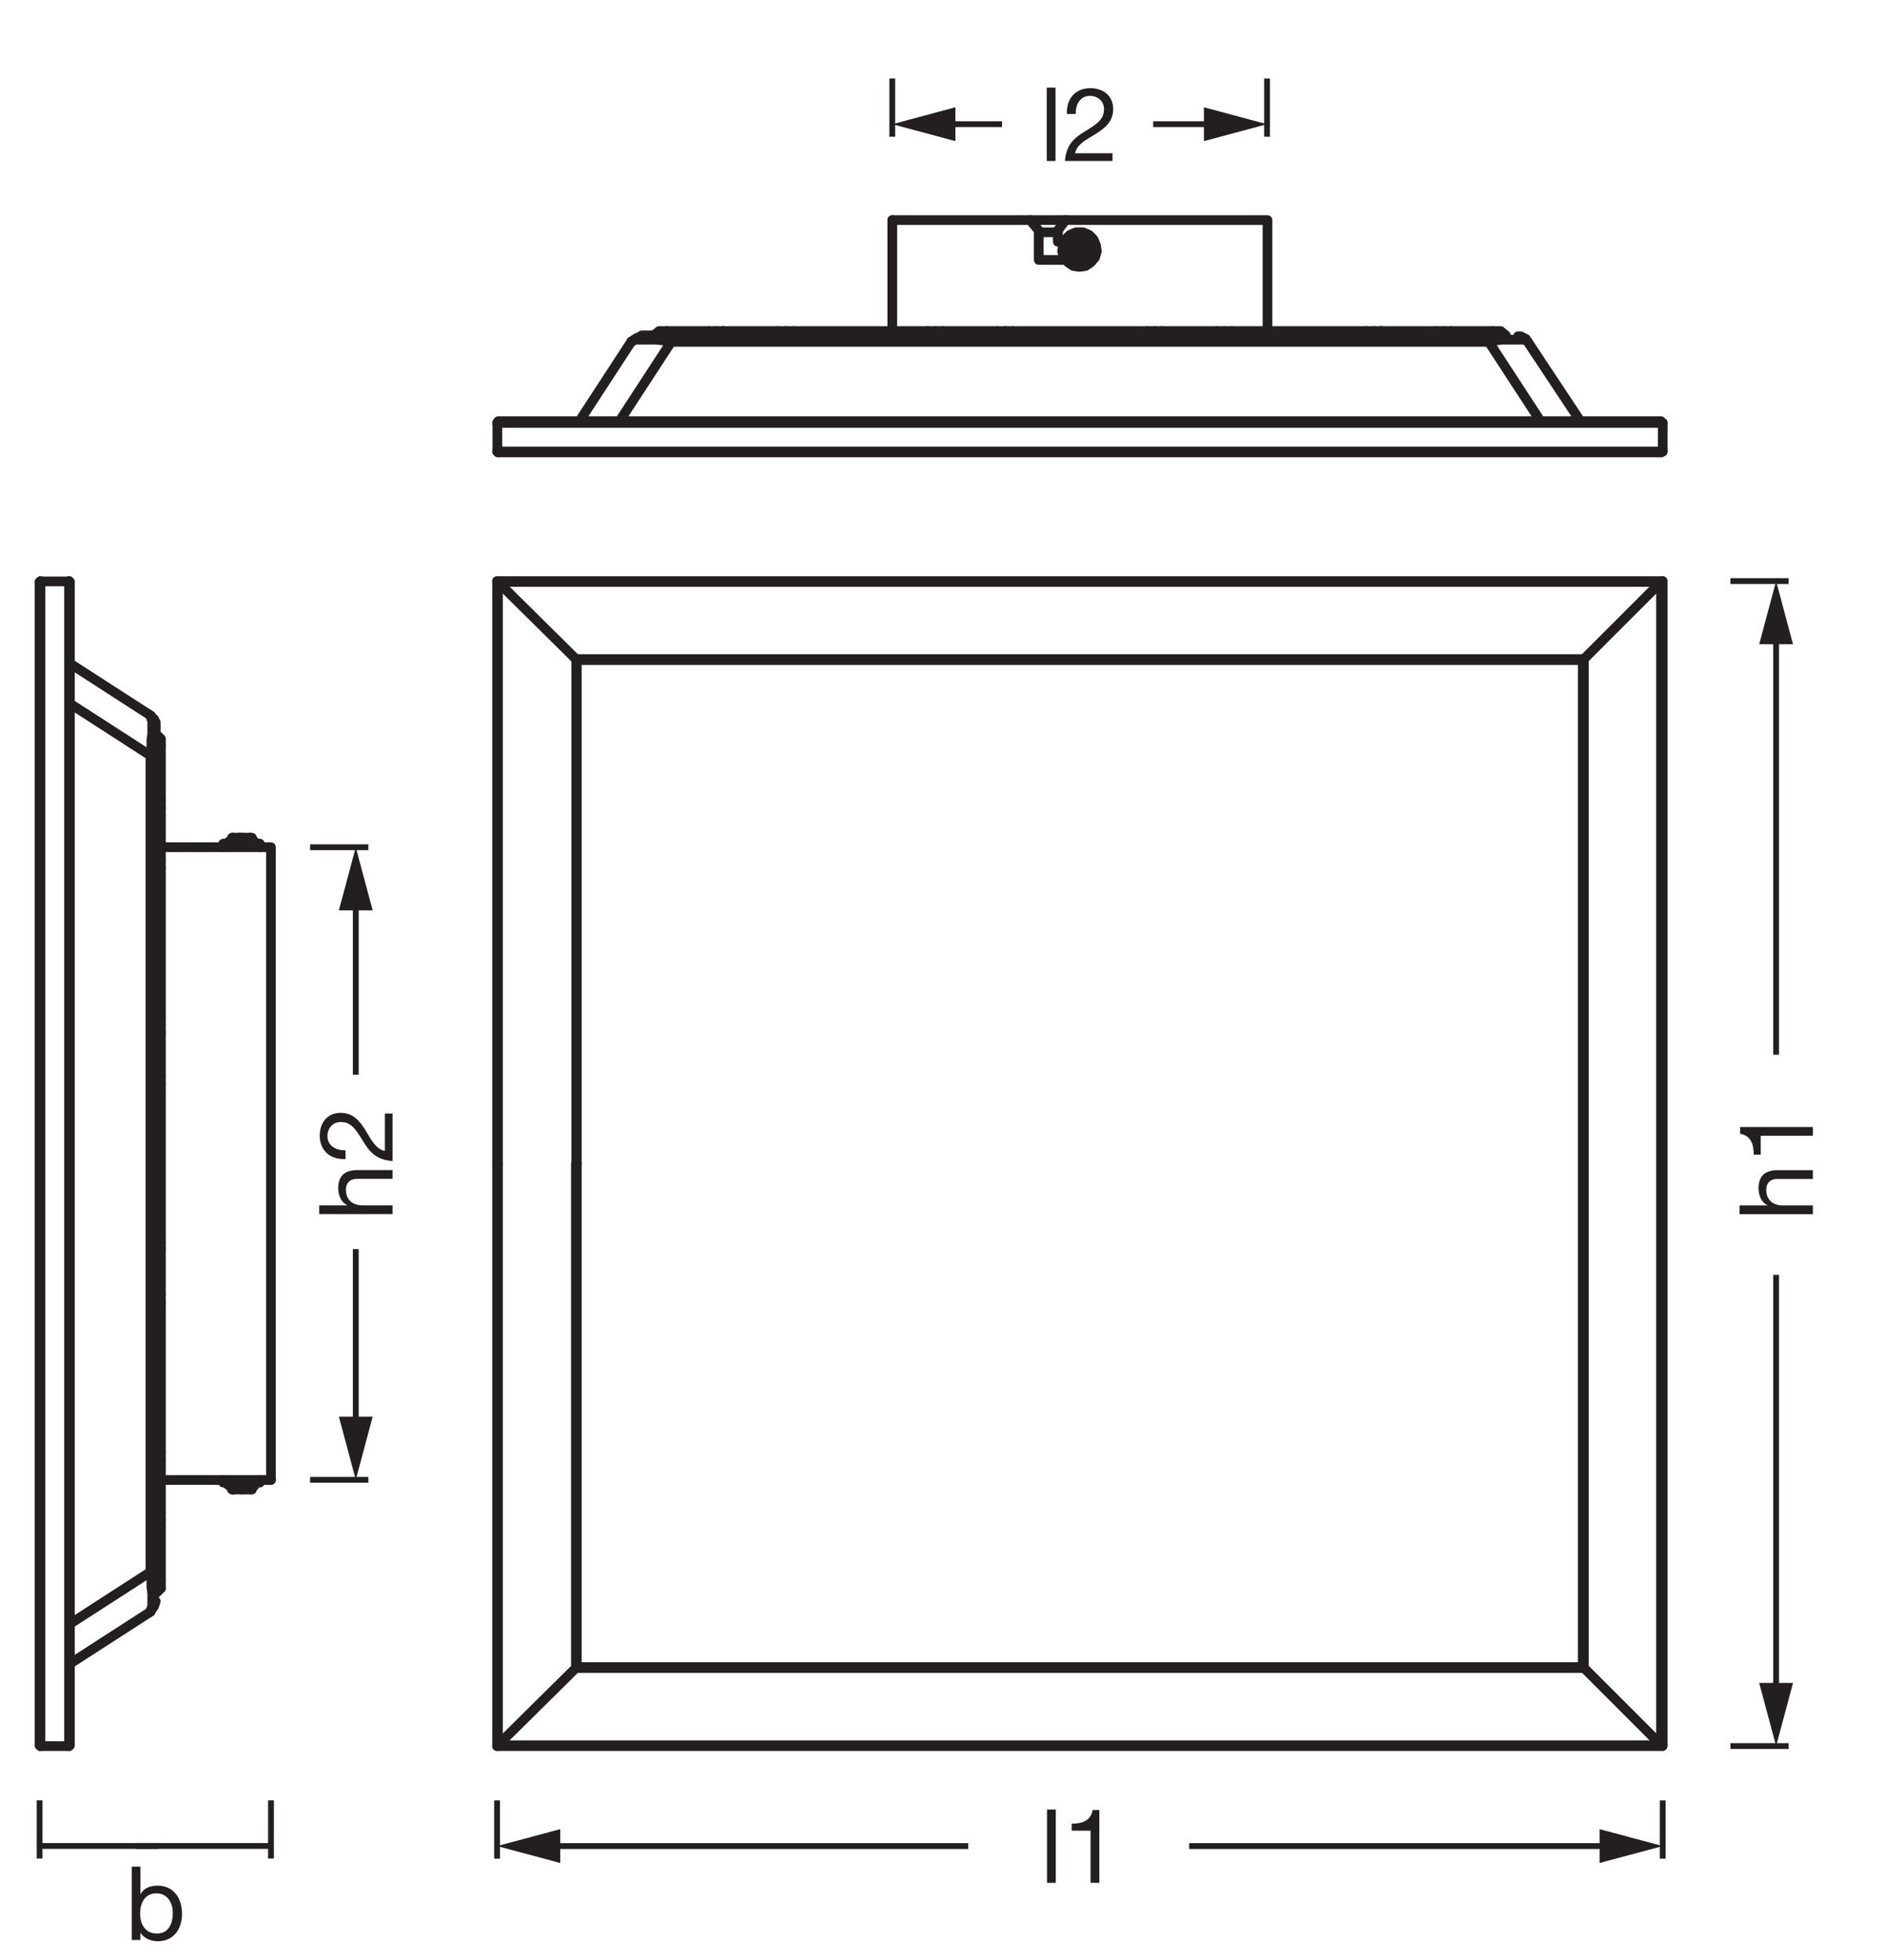 <?xml version="1.0" encoding="UTF-8" standalone="no"?>
<!-- Created with Inkscape (http://www.inkscape.org/) -->

<svg
   version="1.1"
   id="svg1"
   width="550.488"
   height="572.267"
   viewBox="0 0 550.488 572.267"
   xmlns="http://www.w3.org/2000/svg"
   xmlns:svg="http://www.w3.org/2000/svg">
  <defs
     id="defs1">
    <clipPath
       clipPathUnits="userSpaceOnUse"
       id="clipPath2">
      <path
         d="M 0,429.2 H 412.866 V 0 H 0 Z"
         transform="matrix(1,0,0,-1,-27.339,4.363)"
         id="path2" />
    </clipPath>
  </defs>
  <g
     id="layer-MC0">
    <path
       id="path1"
       d="M 1.512,2.140625e-4 H 3.422 V -1.547 h 0.047 c 0.832,1.371 2.578,1.816 3.75,1.816 3.563,0 5.309,-2.742 5.309,-6.047 0,-3.293 -1.77,-6.129 -5.355,-6.129 -1.617,0 -3.082,0.562 -3.703,1.852 h -0.047 v -6.012 H 1.512 Z M 10.512,-5.918 c 0,2.273 -0.879,4.5 -3.492,4.5 -2.637,0 -3.668,-2.133 -3.668,-4.406 0,-2.168 0.973,-4.395 3.551,-4.395 2.484,0 3.609,2.121 3.609,4.301 z m 0,0"
       style="fill:#231f20;fill-opacity:1;fill-rule:nonzero;stroke:none"
       aria-label="b"
       transform="matrix(1.333,0,0,1.333,36.453,566.449)"
       clip-path="url(#clipPath2)" />
    <path
       id="path3"
       d="M 0,0 V -12.756"
       style="fill:none;stroke:#231f20;stroke-width:1.276;stroke-linecap:butt;stroke-linejoin:round;stroke-miterlimit:3.864;stroke-dasharray:none;stroke-opacity:1"
       transform="matrix(1.333,0,0,-1.333,79.135,525.66)" />
    <path
       id="path4"
       d="M 0,0 H 29.682"
       style="fill:none;stroke:#231f20;stroke-width:1.276;stroke-linecap:butt;stroke-linejoin:round;stroke-miterlimit:4;stroke-dasharray:none;stroke-opacity:1"
       transform="matrix(1.333,0,0,-1.333,39.56,538.994)" />
    <path
       id="path5"
       d="M 0,0 V -12.756"
       style="fill:none;stroke:#231f20;stroke-width:1.276;stroke-linecap:butt;stroke-linejoin:round;stroke-miterlimit:3.864;stroke-dasharray:none;stroke-opacity:1"
       transform="matrix(1.333,0,0,-1.333,11.559,525.66)" />
    <path
       id="path6"
       d="M 0,0 H 26.125"
       style="fill:none;stroke:#231f20;stroke-width:1.276;stroke-linecap:butt;stroke-linejoin:round;stroke-miterlimit:4;stroke-dasharray:none;stroke-opacity:1"
       transform="matrix(1.333,0,0,-1.333,11.559,538.994)" />
    <path
       id="path7"
       d="m 1.547,1.890625e-4 h 1.922 V -16.066 H 1.547 Z M 13.011,-15.949 h -1.465 c -0.434,2.426 -2.414,2.988 -4.594,2.988 v 1.535 H 11.089 V 1.890625e-4 h 1.922 z m 0,0"
       style="fill:#231f20;fill-opacity:1;fill-rule:nonzero;stroke:none"
       aria-label="l1"
       transform="matrix(1.333,0,0,1.333,303.703,549.761)" />
    <path
       id="path8"
       d="M 0,0 V -12.756"
       style="fill:none;stroke:#231f20;stroke-width:1.276;stroke-linecap:butt;stroke-linejoin:round;stroke-miterlimit:3.864;stroke-dasharray:none;stroke-opacity:1"
       transform="matrix(1.333,0,0,-1.333,485.577,525.684)" />
    <path
       id="path9"
       d="M 0,0 H 92.418"
       style="fill:none;stroke:#231f20;stroke-width:1.276;stroke-linecap:butt;stroke-linejoin:round;stroke-miterlimit:4;stroke-dasharray:none;stroke-opacity:1"
       transform="matrix(1.333,0,0,-1.333,347.285,539.018)" />
    <path
       id="path10"
       d="M 0,0 13.829,3.704 0,7.412 Z"
       style="fill:#231f20;fill-opacity:1;fill-rule:nonzero;stroke:none"
       transform="matrix(1.333,0,0,-1.333,467.139,543.959)" />
    <path
       id="path11"
       d="M 0,0 V -12.756"
       style="fill:none;stroke:#231f20;stroke-width:1.276;stroke-linecap:butt;stroke-linejoin:round;stroke-miterlimit:3.864;stroke-dasharray:none;stroke-opacity:1"
       transform="matrix(1.333,0,0,-1.333,145.167,525.684)" />
    <path
       id="path12"
       d="M 0,0 H 91.92"
       style="fill:none;stroke:#231f20;stroke-width:1.276;stroke-linecap:butt;stroke-linejoin:round;stroke-miterlimit:4;stroke-dasharray:none;stroke-opacity:1"
       transform="matrix(1.333,0,0,-1.333,160.235,539.018)" />
    <path
       id="path13"
       d="M 0,0 -13.829,3.704 0,7.412 Z"
       style="fill:#231f20;fill-opacity:1;fill-rule:nonzero;stroke:none"
       transform="matrix(1.333,0,0,-1.333,163.605,543.959)" />
    <path
       id="path14"
       d="M 1.547,-7.703125e-4 H 3.469 V -16.067 H 1.547 Z M 7.902,-10.302 c -0.07,-1.922 0.879,-3.961 3.105,-3.961 1.688,0 3.082,1.148 3.082,2.871 0,2.238 -1.371,3.176 -4.078,4.863 -2.25,1.348 -4.184,2.766 -4.477,6.527 H 15.953 V -1.688 H 7.761 c 0.363,-1.957 2.496,-3.012 4.477,-4.207 1.98,-1.266 3.867,-2.66 3.867,-5.473 0,-2.965 -2.227,-4.582 -4.992,-4.582 -3.375,0 -5.309,2.402 -5.133,5.648 z m 0,0"
       style="fill:#231f20;fill-opacity:1;fill-rule:nonzero;stroke:none"
       aria-label="l2"
       transform="matrix(1.333,0,0,1.333,303.624,47.005)" />
    <path
       id="path15"
       d="M 0,0 V -12.756"
       style="fill:none;stroke:#231f20;stroke-width:1.276;stroke-linecap:butt;stroke-linejoin:round;stroke-miterlimit:3.864;stroke-dasharray:none;stroke-opacity:1"
       transform="matrix(1.333,0,0,-1.333,370.026,22.928)" />
    <path
       id="path16"
       d="M 0,0 H 13.646"
       style="fill:none;stroke:#231f20;stroke-width:1.276;stroke-linecap:butt;stroke-linejoin:round;stroke-miterlimit:4;stroke-dasharray:none;stroke-opacity:1"
       transform="matrix(1.333,0,0,-1.333,336.763,36.263)" />
    <path
       id="path17"
       d="M 0,0 13.829,3.704 0,7.412 Z"
       style="fill:#231f20;fill-opacity:1;fill-rule:nonzero;stroke:none"
       transform="matrix(1.333,0,0,-1.333,351.587,41.204)" />
    <path
       id="path18"
       d="M 0,0 V -12.756"
       style="fill:none;stroke:#231f20;stroke-width:1.276;stroke-linecap:butt;stroke-linejoin:round;stroke-miterlimit:3.864;stroke-dasharray:none;stroke-opacity:1"
       transform="matrix(1.333,0,0,-1.333,260.577,22.928)" />
    <path
       id="path19"
       d="M 0,0 H 12.744"
       style="fill:none;stroke:#231f20;stroke-width:1.276;stroke-linecap:butt;stroke-linejoin:round;stroke-miterlimit:4;stroke-dasharray:none;stroke-opacity:1"
       transform="matrix(1.333,0,0,-1.333,275.645,36.263)" />
    <path
       id="path20"
       d="M 0,0 -13.829,3.704 0,7.412 Z"
       style="fill:#231f20;fill-opacity:1;fill-rule:nonzero;stroke:none"
       transform="matrix(1.333,0,0,-1.333,279.016,41.204)" />
    <path
       id="path21"
       d="M 1.443,-3.125e-5 H 3.353 V -6.574 c 0,-2.086 1.125,-3.645 3.445,-3.645 1.465,0 2.355,0.902 2.355,2.344 V -3.125e-5 H 11.076 V -7.652 c 0,-2.496 -0.949,-4.254 -4.008,-4.254 -1.371,0 -3.059,0.562 -3.668,1.98 H 3.353 V -16.066 H 1.443 Z M 15.417,-10.301 c -0.07,-1.922 0.879,-3.961 3.105,-3.961 1.688,0 3.082,1.148 3.082,2.871 0,2.238 -1.371,3.176 -4.078,4.863 -2.25,1.348 -4.184,2.766 -4.477,6.527 H 23.468 V -1.688 h -8.191 c 0.363,-1.957 2.496,-3.012 4.477,-4.207 1.98,-1.266 3.867,-2.66 3.867,-5.473 0,-2.965 -2.227,-4.582 -4.992,-4.582 -3.375,0 -5.309,2.402 -5.133,5.648 z m 0,0"
       style="fill:#231f20;fill-opacity:1;fill-rule:nonzero;stroke:none"
       aria-label="h2"
       transform="matrix(0,-1.333,1.333,0,114.641,356.412)" />
    <path
       id="path22"
       d="M 0,0 H 12.756"
       style="fill:none;stroke:#231f20;stroke-width:1.276;stroke-linecap:butt;stroke-linejoin:round;stroke-miterlimit:3.864;stroke-dasharray:none;stroke-opacity:1"
       transform="matrix(1.333,0,0,-1.333,90.563,247.388)" />
    <path
       id="path23"
       d="M 0,0 V 38.498"
       style="fill:none;stroke:#231f20;stroke-width:1.276;stroke-linecap:butt;stroke-linejoin:round;stroke-miterlimit:4;stroke-dasharray:none;stroke-opacity:1"
       transform="matrix(1.333,0,0,-1.333,103.897,313.787)" />
    <path
       id="path24"
       d="M 0,0 -3.704,13.829 -7.412,0 Z"
       style="fill:#231f20;fill-opacity:1;fill-rule:nonzero;stroke:none"
       transform="matrix(1.333,0,0,-1.333,108.839,265.826)" />
    <path
       id="path25"
       d="M 0,0 H 12.756"
       style="fill:none;stroke:#231f20;stroke-width:1.276;stroke-linecap:butt;stroke-linejoin:round;stroke-miterlimit:3.864;stroke-dasharray:none;stroke-opacity:1"
       transform="matrix(1.333,0,0,-1.333,90.563,432.076)" />
    <path
       id="path26"
       d="M 0,0 V 39.23"
       style="fill:none;stroke:#231f20;stroke-width:1.276;stroke-linecap:butt;stroke-linejoin:round;stroke-miterlimit:4;stroke-dasharray:none;stroke-opacity:1"
       transform="matrix(1.333,0,0,-1.333,103.897,417.007)" />
    <path
       id="path27"
       d="M 0,0 -3.704,-13.829 -7.412,0 Z"
       style="fill:#231f20;fill-opacity:1;fill-rule:nonzero;stroke:none"
       transform="matrix(1.333,0,0,-1.333,108.839,413.637)" />
    <path
       id="path28"
       d="M 1.44,9.65625e-4 H 3.35 V -6.573 c 0,-2.086 1.125,-3.645 3.445,-3.645 1.465,0 2.355,0.902 2.355,2.344 V 9.65625e-4 H 11.073 V -7.651 c 0,-2.496 -0.949,-4.254 -4.008,-4.254 -1.371,0 -3.059,0.562 -3.668,1.98 H 3.35 V -16.065 H 1.44 Z M 20.524,-15.948 h -1.465 c -0.434,2.426 -2.414,2.988 -4.594,2.988 v 1.535 H 18.602 V 9.65625e-4 h 1.922 z m 0,0"
       style="fill:#231f20;fill-opacity:1;fill-rule:nonzero;stroke:none"
       aria-label="h1"
       transform="matrix(0,-1.333,1.333,0,529.428,356.432)" />
    <path
       id="path29"
       d="M 0,0 H 12.756"
       style="fill:none;stroke:#231f20;stroke-width:1.276;stroke-linecap:butt;stroke-linejoin:round;stroke-miterlimit:3.864;stroke-dasharray:none;stroke-opacity:1"
       transform="matrix(1.333,0,0,-1.333,505.351,169.673)" />
    <path
       id="path30"
       d="M 0,0 V 92.418"
       style="fill:none;stroke:#231f20;stroke-width:1.276;stroke-linecap:butt;stroke-linejoin:round;stroke-miterlimit:4;stroke-dasharray:none;stroke-opacity:1"
       transform="matrix(1.333,0,0,-1.333,518.685,307.966)" />
    <path
       id="path31"
       d="M 0,0 -3.704,13.829 -7.412,0 Z"
       style="fill:#231f20;fill-opacity:1;fill-rule:nonzero;stroke:none"
       transform="matrix(1.333,0,0,-1.333,523.627,188.111)" />
    <path
       id="path32"
       d="M 0,0 H 12.756"
       style="fill:none;stroke:#231f20;stroke-width:1.276;stroke-linecap:butt;stroke-linejoin:round;stroke-miterlimit:3.864;stroke-dasharray:none;stroke-opacity:1"
       transform="matrix(1.333,0,0,-1.333,505.351,509.831)" />
    <path
       id="path33"
       d="M 0,0 V 91.92"
       style="fill:none;stroke:#231f20;stroke-width:1.276;stroke-linecap:butt;stroke-linejoin:round;stroke-miterlimit:4;stroke-dasharray:none;stroke-opacity:1"
       transform="matrix(1.333,0,0,-1.333,518.685,494.762)" />
    <path
       id="path34"
       d="M 0,0 -3.704,-13.829 -7.412,0 Z"
       style="fill:#231f20;fill-opacity:1;fill-rule:nonzero;stroke:none"
       transform="matrix(1.333,0,0,-1.333,523.627,491.392)" />
  </g>
  <g
     id="layer-MC1" />
  <g
     id="layer-MC2" />
  <g
     id="layer-MC3">
    <path
       id="path35"
       d="m 0,0 v 110.285 h 220.381 v -220.57"
       style="fill:none;stroke:#231f20;stroke-width:2.126;stroke-linecap:round;stroke-linejoin:round;stroke-miterlimit:10;stroke-dasharray:none;stroke-opacity:1"
       transform="matrix(1.333,0,0,-1.333,168.451,339.752)" />
    <path
       id="path36"
       d="M 0,0 V -110.285 H 220.381"
       style="fill:none;stroke:#231f20;stroke-width:2.126;stroke-linecap:round;stroke-linejoin:round;stroke-miterlimit:10;stroke-dasharray:none;stroke-opacity:1"
       transform="matrix(1.333,0,0,-1.333,168.451,339.752)" />
    <path
       id="path37"
       d="M 0,0 V -127.369"
       style="fill:none;stroke:#231f20;stroke-width:2.126;stroke-linecap:round;stroke-linejoin:round;stroke-miterlimit:10;stroke-dasharray:none;stroke-opacity:1"
       transform="matrix(1.333,0,0,-1.333,145.42,169.926)" />
    <path
       id="path38"
       d="m 0,0 v 127.559 l 0.19,-0.19"
       style="fill:none;stroke:#231f20;stroke-width:2.126;stroke-linecap:round;stroke-linejoin:round;stroke-miterlimit:10;stroke-dasharray:none;stroke-opacity:1"
       transform="matrix(1.333,0,0,-1.333,145.167,339.752)" />
    <path
       id="path39"
       d="m 0,0 h 255.308 l -0.38,-0.19 H 0.19 l 17.084,-16.894"
       style="fill:none;stroke:#231f20;stroke-width:2.126;stroke-linecap:round;stroke-linejoin:round;stroke-miterlimit:10;stroke-dasharray:none;stroke-opacity:1"
       transform="matrix(1.333,0,0,-1.333,145.167,169.673)" />
    <path
       id="path40"
       d="M 0,0 -16.894,-16.894 H -237.655 V -127.369"
       style="fill:none;stroke:#231f20;stroke-width:2.126;stroke-linecap:round;stroke-linejoin:round;stroke-miterlimit:10;stroke-dasharray:none;stroke-opacity:1"
       transform="matrix(1.333,0,0,-1.333,485.071,169.926)" />
    <path
       id="path41"
       d="M 0,0 -0.19,0.19 M 220.381,0 l 0.19,0.19"
       style="fill:none;stroke:#231f20;stroke-width:2.126;stroke-linecap:round;stroke-linejoin:round;stroke-miterlimit:10;stroke-dasharray:none;stroke-opacity:1"
       transform="matrix(1.333,0,0,-1.333,168.451,192.705)" />
    <path
       id="path42"
       d="m 0,0 v -254.738 l -16.894,16.893 v 220.951"
       style="fill:none;stroke:#231f20;stroke-width:2.126;stroke-linecap:round;stroke-linejoin:round;stroke-miterlimit:10;stroke-dasharray:none;stroke-opacity:1"
       transform="matrix(1.333,0,0,-1.333,485.071,169.926)" />
    <path
       id="path43"
       d="m 0,0 v -255.118 l -0.38,0.19"
       style="fill:none;stroke:#231f20;stroke-width:2.126;stroke-linecap:round;stroke-linejoin:round;stroke-miterlimit:10;stroke-dasharray:none;stroke-opacity:1"
       transform="matrix(1.333,0,0,-1.333,485.577,169.673)" />
    <path
       id="path44"
       d="M 0,0 0.19,-0.19"
       style="fill:none;stroke:#231f20;stroke-width:2.126;stroke-linecap:round;stroke-linejoin:round;stroke-miterlimit:10;stroke-dasharray:none;stroke-opacity:1"
       transform="matrix(1.333,0,0,-1.333,462.293,486.799)" />
    <path
       id="path45"
       d="M 0,0 -0.19,-0.19 V 127.369"
       style="fill:none;stroke:#231f20;stroke-width:2.126;stroke-linecap:round;stroke-linejoin:round;stroke-miterlimit:10;stroke-dasharray:none;stroke-opacity:1"
       transform="matrix(1.333,0,0,-1.333,145.42,509.577)" />
    <path
       id="path46"
       d="m 0,0 v -127.369 l 17.084,16.894 V 0"
       style="fill:none;stroke:#231f20;stroke-width:2.126;stroke-linecap:round;stroke-linejoin:round;stroke-miterlimit:10;stroke-dasharray:none;stroke-opacity:1"
       transform="matrix(1.333,0,0,-1.333,145.42,339.752)" />
    <path
       id="path47"
       d="M 0,0 -0.19,-0.19 H 220.571"
       style="fill:none;stroke:#231f20;stroke-width:2.126;stroke-linecap:round;stroke-linejoin:round;stroke-miterlimit:10;stroke-dasharray:none;stroke-opacity:1"
       transform="matrix(1.333,0,0,-1.333,168.451,486.799)" />
    <path
       id="path48"
       d="M 0,0 H 254.738 M -0.19,-0.19 h 255.308"
       style="fill:none;stroke:#231f20;stroke-width:2.126;stroke-linecap:round;stroke-linejoin:round;stroke-miterlimit:10;stroke-dasharray:none;stroke-opacity:1"
       transform="matrix(1.333,0,0,-1.333,145.42,509.577)" />
    <path
       id="path49"
       d="m 0,0 v 0.759 m -7.972,0 V 0"
       style="fill:none;stroke:#231f20;stroke-width:2.126;stroke-linecap:round;stroke-linejoin:round;stroke-miterlimit:10;stroke-dasharray:none;stroke-opacity:1"
       transform="matrix(1.333,0,0,-1.333,75.845,247.373)" />
    <path
       id="path50"
       d="M 0,0 -0.569,0.759"
       style="fill:none;stroke:#231f20;stroke-width:2.126;stroke-linecap:round;stroke-linejoin:round;stroke-miterlimit:10;stroke-dasharray:none;stroke-opacity:1"
       transform="matrix(1.333,0,0,-1.333,74.326,245.854)" />
    <path
       id="path51"
       d="M 0,0 -0.569,-0.759"
       style="fill:none;stroke:#231f20;stroke-width:2.126;stroke-linecap:round;stroke-linejoin:round;stroke-miterlimit:10;stroke-dasharray:none;stroke-opacity:1"
       transform="matrix(1.333,0,0,-1.333,67.746,244.842)" />
    <path
       id="path52"
       d="m 0,0 v 0.38 m -5.695,0 V 0 m -1.139,-139.328 v -0.569 m 7.973,0 v 0.569"
       style="fill:none;stroke:#231f20;stroke-width:2.126;stroke-linecap:round;stroke-linejoin:round;stroke-miterlimit:10;stroke-dasharray:none;stroke-opacity:1"
       transform="matrix(1.333,0,0,-1.333,74.326,246.36)" />
    <path
       id="path53"
       d="M 0,0 0.569,-0.759"
       style="fill:none;stroke:#231f20;stroke-width:2.126;stroke-linecap:round;stroke-linejoin:round;stroke-miterlimit:10;stroke-dasharray:none;stroke-opacity:1"
       transform="matrix(1.333,0,0,-1.333,66.987,433.649)" />
    <path
       id="path54"
       d="M 0,0 0.569,0.759"
       style="fill:none;stroke:#231f20;stroke-width:2.126;stroke-linecap:round;stroke-linejoin:round;stroke-miterlimit:10;stroke-dasharray:none;stroke-opacity:1"
       transform="matrix(1.333,0,0,-1.333,73.567,434.662)" />
    <path
       id="path55"
       d="m 0,0 v -0.569 m 5.695,0 V 0"
       style="fill:none;stroke:#231f20;stroke-width:2.126;stroke-linecap:round;stroke-linejoin:round;stroke-miterlimit:10;stroke-dasharray:none;stroke-opacity:1"
       transform="matrix(1.333,0,0,-1.333,66.734,432.89)" />
    <path
       id="path56"
       d="m 0,0 -0.19,0.38 -0.19,0.379 -0.379,0.19 -0.19,0.38"
       style="fill:none;stroke:#231f20;stroke-width:2.126;stroke-linecap:round;stroke-linejoin:round;stroke-miterlimit:10;stroke-dasharray:none;stroke-opacity:1"
       transform="matrix(1.333,0,0,-1.333,45.474,210.927)" />
    <path
       id="path57"
       d="M 0,0 H -7.972"
       style="fill:none;stroke:#231f20;stroke-width:2.126;stroke-linecap:round;stroke-linejoin:round;stroke-miterlimit:10;stroke-dasharray:none;stroke-opacity:1"
       transform="matrix(1.333,0,0,-1.333,75.845,246.36)" />
    <path
       id="path58"
       d="M 0,0 H 0.19 0.38"
       style="fill:none;stroke:#231f20;stroke-width:2.126;stroke-linecap:round;stroke-linejoin:round;stroke-miterlimit:10;stroke-dasharray:none;stroke-opacity:1"
       transform="matrix(1.333,0,0,-1.333,73.061,244.589)" />
    <path
       id="path59"
       d="M 0,0 H 0.19"
       style="fill:none;stroke:#231f20;stroke-width:2.126;stroke-linecap:round;stroke-linejoin:round;stroke-miterlimit:10;stroke-dasharray:none;stroke-opacity:1"
       transform="matrix(1.333,0,0,-1.333,67.746,244.589)" />
    <path
       id="path60"
       d="m 0,0 h -0.38 -0.569 -0.19 -0.19"
       style="fill:none;stroke:#231f20;stroke-width:2.126;stroke-linecap:round;stroke-linejoin:round;stroke-miterlimit:10;stroke-dasharray:none;stroke-opacity:1"
       transform="matrix(1.333,0,0,-1.333,69.771,244.589)" />
    <path
       id="path61"
       d="M 0,0 H 0.949"
       style="fill:none;stroke:#231f20;stroke-width:2.126;stroke-linecap:round;stroke-linejoin:round;stroke-miterlimit:10;stroke-dasharray:none;stroke-opacity:1"
       transform="matrix(1.333,0,0,-1.333,69.771,244.589)" />
    <path
       id="path62"
       d="m 0,0 h -0.19 -0.379 -0.38 -0.57"
       style="fill:none;stroke:#231f20;stroke-width:2.126;stroke-linecap:round;stroke-linejoin:round;stroke-miterlimit:10;stroke-dasharray:none;stroke-opacity:1"
       transform="matrix(1.333,0,0,-1.333,73.061,244.589)" />
    <path
       id="path63"
       d="M 0,0 H 0.19"
       style="fill:none;stroke:#231f20;stroke-width:2.126;stroke-linecap:round;stroke-linejoin:round;stroke-miterlimit:10;stroke-dasharray:none;stroke-opacity:1"
       transform="matrix(1.333,0,0,-1.333,70.024,244.589)" />
    <path
       id="path64"
       d="M 0,0 H 7.972"
       style="fill:none;stroke:#231f20;stroke-width:2.126;stroke-linecap:round;stroke-linejoin:round;stroke-miterlimit:10;stroke-dasharray:none;stroke-opacity:1"
       transform="matrix(1.333,0,0,-1.333,65.215,432.89)" />
    <path
       id="path65"
       d="M 0,0 H -0.759"
       style="fill:none;stroke:#231f20;stroke-width:2.126;stroke-linecap:round;stroke-linejoin:round;stroke-miterlimit:10;stroke-dasharray:none;stroke-opacity:1"
       transform="matrix(1.333,0,0,-1.333,71.542,434.915)" />
    <path
       id="path66"
       d="M 0,0 H 0.38 0.759 1.898"
       style="fill:none;stroke:#231f20;stroke-width:2.126;stroke-linecap:round;stroke-linejoin:round;stroke-miterlimit:10;stroke-dasharray:none;stroke-opacity:1"
       transform="matrix(1.333,0,0,-1.333,67.999,434.915)" />
    <path
       id="path67"
       d="M 0,0 H -0.19 Z"
       style="fill:none;stroke:#231f20;stroke-width:2.126;stroke-linecap:round;stroke-linejoin:round;stroke-miterlimit:10;stroke-dasharray:none;stroke-opacity:1"
       transform="matrix(1.333,0,0,-1.333,67.999,434.915)" />
    <path
       id="path68"
       d="M 0,0 H 0.19"
       style="fill:none;stroke:#231f20;stroke-width:2.126;stroke-linecap:round;stroke-linejoin:round;stroke-miterlimit:10;stroke-dasharray:none;stroke-opacity:1"
       transform="matrix(1.333,0,0,-1.333,73.314,434.915)" />
    <path
       id="path69"
       d="m 0,0 h 0.569 0.38 0.19 0.19"
       style="fill:none;stroke:#231f20;stroke-width:2.126;stroke-linecap:round;stroke-linejoin:round;stroke-miterlimit:10;stroke-dasharray:none;stroke-opacity:1"
       transform="matrix(1.333,0,0,-1.333,71.542,434.915)" />
    <path
       id="path70"
       d="M 0,0 H 0.19 M 8.352,2.088 H -15.755"
       style="fill:none;stroke:#231f20;stroke-width:2.126;stroke-linecap:round;stroke-linejoin:round;stroke-miterlimit:10;stroke-dasharray:none;stroke-opacity:1"
       transform="matrix(1.333,0,0,-1.333,67.999,434.915)" />
    <path
       id="path71"
       d="M 0,0 H 24.107 V -138.569"
       style="fill:none;stroke:#231f20;stroke-width:2.126;stroke-linecap:round;stroke-linejoin:round;stroke-miterlimit:10;stroke-dasharray:none;stroke-opacity:1"
       transform="matrix(1.333,0,0,-1.333,46.992,247.373)" />
    <path
       id="path72"
       d="m 0,0 0.19,-0.19 v -0.19 -0.379 l 0.19,-0.38 v -0.38 -0.569 -0.569 -1.329 L 0.19,-5.505 V -7.023 L 0,-8.732"
       style="fill:none;stroke:#231f20;stroke-width:2.126;stroke-linecap:round;stroke-linejoin:round;stroke-miterlimit:10;stroke-dasharray:none;stroke-opacity:1"
       transform="matrix(1.333,0,0,-1.333,43.955,208.903)" />
    <path
       id="path73"
       d="M 0,0 -17.653,11.389"
       style="fill:none;stroke:#231f20;stroke-width:2.126;stroke-linecap:round;stroke-linejoin:round;stroke-miterlimit:10;stroke-dasharray:none;stroke-opacity:1"
       transform="matrix(1.333,0,0,-1.333,43.955,208.903)" />
    <path
       id="path74"
       d="m 0,0 0.19,0.38 v 0.189 0.19 l 0.19,0.38 v 0.38 0.569 0.569 1.329 L 0.19,5.505 V 7.023 L 0,8.732"
       style="fill:none;stroke:#231f20;stroke-width:2.126;stroke-linecap:round;stroke-linejoin:round;stroke-miterlimit:10;stroke-dasharray:none;stroke-opacity:1"
       transform="matrix(1.333,0,0,-1.333,43.955,470.601)" />
    <path
       id="path75"
       d="M 0,0 -17.653,-11.389"
       style="fill:none;stroke:#231f20;stroke-width:2.126;stroke-linecap:round;stroke-linejoin:round;stroke-miterlimit:10;stroke-dasharray:none;stroke-opacity:1"
       transform="matrix(1.333,0,0,-1.333,43.955,470.601)" />
    <path
       id="path76"
       d="m 32.966,263.791 h 1.139 V 84.981 h -1.139 z"
       style="fill:none;stroke:#231f20;stroke-width:2.126;stroke-linecap:round;stroke-linejoin:round;stroke-miterlimit:10;stroke-dasharray:none;stroke-opacity:1"
       transform="matrix(1.333,0,0,-1.333,0,572.267)" />
    <path
       id="path77"
       d="M 0,0 V -0.19 -0.38 -0.949 -1.708 -2.657 -3.986 -6.454"
       style="fill:none;stroke:#231f20;stroke-width:2.126;stroke-linecap:round;stroke-linejoin:round;stroke-miterlimit:10;stroke-dasharray:none;stroke-opacity:1"
       transform="matrix(1.333,0,0,-1.333,45.474,211.94)" />
    <path
       id="path78"
       d="M 0,0 -0.19,0.759"
       style="fill:none;stroke:#231f20;stroke-width:2.126;stroke-linecap:round;stroke-linejoin:round;stroke-miterlimit:10;stroke-dasharray:none;stroke-opacity:1"
       transform="matrix(1.333,0,0,-1.333,45.474,211.94)" />
    <path
       id="path79"
       d="M 0,0 -0.569,0.569"
       style="fill:none;stroke:#231f20;stroke-width:2.126;stroke-linecap:round;stroke-linejoin:round;stroke-miterlimit:10;stroke-dasharray:none;stroke-opacity:1"
       transform="matrix(1.333,0,0,-1.333,44.715,209.915)" />
    <path
       id="path80"
       d="m 0,0 0.759,0.949 0.38,1.139"
       style="fill:none;stroke:#231f20;stroke-width:2.126;stroke-linecap:round;stroke-linejoin:round;stroke-miterlimit:10;stroke-dasharray:none;stroke-opacity:1"
       transform="matrix(1.333,0,0,-1.333,43.955,470.348)" />
    <path
       id="path81"
       d="M 0,0 -1.139,1.329"
       style="fill:none;stroke:#231f20;stroke-width:2.126;stroke-linecap:round;stroke-linejoin:round;stroke-miterlimit:10;stroke-dasharray:none;stroke-opacity:1"
       transform="matrix(1.333,0,0,-1.333,46.992,301.535)" />
    <path
       id="path82"
       d="M 0,0 1.139,-1.139 V -2.847"
       style="fill:none;stroke:#231f20;stroke-width:2.126;stroke-linecap:round;stroke-linejoin:round;stroke-miterlimit:10;stroke-dasharray:none;stroke-opacity:1"
       transform="matrix(1.333,0,0,-1.333,45.474,297.738)" />
    <path
       id="path83"
       d="m 0,0 1.139,-1.139 v -9.87 L 0,-12.148"
       style="fill:none;stroke:#231f20;stroke-width:2.126;stroke-linecap:round;stroke-linejoin:round;stroke-miterlimit:10;stroke-dasharray:none;stroke-opacity:1"
       transform="matrix(1.333,0,0,-1.333,45.474,426.816)" />
    <path
       id="path84"
       d="M 0,0 1.139,-1.139 V -2.847"
       style="fill:none;stroke:#231f20;stroke-width:2.126;stroke-linecap:round;stroke-linejoin:round;stroke-miterlimit:10;stroke-dasharray:none;stroke-opacity:1"
       transform="matrix(1.333,0,0,-1.333,45.474,424.538)" />
    <path
       id="path85"
       d="M 0,0 V -9.681 L -1.139,-11.01"
       style="fill:none;stroke:#231f20;stroke-width:2.126;stroke-linecap:round;stroke-linejoin:round;stroke-miterlimit:10;stroke-dasharray:none;stroke-opacity:1"
       transform="matrix(1.333,0,0,-1.333,46.992,301.535)" />
    <path
       id="path86"
       d="M 0,0 -1.139,-1.139"
       style="fill:none;stroke:#231f20;stroke-width:2.126;stroke-linecap:round;stroke-linejoin:round;stroke-miterlimit:10;stroke-dasharray:none;stroke-opacity:1"
       transform="matrix(1.333,0,0,-1.333,46.992,380.247)" />
    <path
       id="path87"
       d="M 0,0 1.139,1.139 V -0.569"
       style="fill:none;stroke:#231f20;stroke-width:2.126;stroke-linecap:round;stroke-linejoin:round;stroke-miterlimit:10;stroke-dasharray:none;stroke-opacity:1"
       transform="matrix(1.333,0,0,-1.333,45.474,379.487)" />
    <path
       id="path88"
       d="M 0,0 1.139,1.139 V 2.847"
       style="fill:none;stroke:#231f20;stroke-width:2.126;stroke-linecap:round;stroke-linejoin:round;stroke-miterlimit:10;stroke-dasharray:none;stroke-opacity:1"
       transform="matrix(1.333,0,0,-1.333,45.474,445.292)" />
    <path
       id="path89"
       d="M 0,0 -1.139,-1.139"
       style="fill:none;stroke:#231f20;stroke-width:2.126;stroke-linecap:round;stroke-linejoin:round;stroke-miterlimit:10;stroke-dasharray:none;stroke-opacity:1"
       transform="matrix(1.333,0,0,-1.333,46.992,253.447)" />
    <path
       id="path90"
       d="M 0,0 1.139,1.139 V -0.569"
       style="fill:none;stroke:#231f20;stroke-width:2.126;stroke-linecap:round;stroke-linejoin:round;stroke-miterlimit:10;stroke-dasharray:none;stroke-opacity:1"
       transform="matrix(1.333,0,0,-1.333,45.474,252.688)" />
    <path
       id="path91"
       d="M 0,0 -1.139,1.139"
       style="fill:none;stroke:#231f20;stroke-width:2.126;stroke-linecap:round;stroke-linejoin:round;stroke-miterlimit:10;stroke-dasharray:none;stroke-opacity:1"
       transform="matrix(1.333,0,0,-1.333,46.992,364.808)" />
    <path
       id="path92"
       d="M 0,0 1.139,-1.329 V -2.847"
       style="fill:none;stroke:#231f20;stroke-width:2.126;stroke-linecap:round;stroke-linejoin:round;stroke-miterlimit:10;stroke-dasharray:none;stroke-opacity:1"
       transform="matrix(1.333,0,0,-1.333,45.474,361.012)" />
    <path
       id="path93"
       d="M 0,0 1.139,1.329 V 3.037"
       style="fill:none;stroke:#231f20;stroke-width:2.126;stroke-linecap:round;stroke-linejoin:round;stroke-miterlimit:10;stroke-dasharray:none;stroke-opacity:1"
       transform="matrix(1.333,0,0,-1.333,45.474,318.492)" />
    <path
       id="path94"
       d="M 0,0 V -9.871"
       style="fill:none;stroke:#231f20;stroke-width:2.126;stroke-linecap:round;stroke-linejoin:round;stroke-miterlimit:10;stroke-dasharray:none;stroke-opacity:1"
       transform="matrix(1.333,0,0,-1.333,46.992,364.808)" />
    <path
       id="path95"
       d="M 0,0 1.139,-1.139 V -11.01"
       style="fill:none;stroke:#231f20;stroke-width:2.126;stroke-linecap:round;stroke-linejoin:round;stroke-miterlimit:10;stroke-dasharray:none;stroke-opacity:1"
       transform="matrix(1.333,0,0,-1.333,45.474,236.49)" />
    <path
       id="path96"
       d="M 0,0 1.139,-1.139 V -2.847"
       style="fill:none;stroke:#231f20;stroke-width:2.126;stroke-linecap:round;stroke-linejoin:round;stroke-miterlimit:10;stroke-dasharray:none;stroke-opacity:1"
       transform="matrix(1.333,0,0,-1.333,45.474,234.212)" />
    <path
       id="path97"
       d="M 0,0 1.139,1.139 V 2.847"
       style="fill:none;stroke:#231f20;stroke-width:2.126;stroke-linecap:round;stroke-linejoin:round;stroke-miterlimit:10;stroke-dasharray:none;stroke-opacity:1"
       transform="matrix(1.333,0,0,-1.333,45.474,447.57)" />
    <path
       id="path98"
       d="M 0,0 1.139,-1.139 V -2.847"
       style="fill:none;stroke:#231f20;stroke-width:2.126;stroke-linecap:round;stroke-linejoin:round;stroke-miterlimit:10;stroke-dasharray:none;stroke-opacity:1"
       transform="matrix(1.333,0,0,-1.333,45.474,231.934)" />
    <path
       id="path99"
       d="M 0,0 1.139,-1.139 V -2.847"
       style="fill:none;stroke:#231f20;stroke-width:2.126;stroke-linecap:round;stroke-linejoin:round;stroke-miterlimit:10;stroke-dasharray:none;stroke-opacity:1"
       transform="matrix(1.333,0,0,-1.333,45.474,295.461)" />
    <path
       id="path100"
       d="M 0,0 1.139,-1.329 V -3.037"
       style="fill:none;stroke:#231f20;stroke-width:2.126;stroke-linecap:round;stroke-linejoin:round;stroke-miterlimit:10;stroke-dasharray:none;stroke-opacity:1"
       transform="matrix(1.333,0,0,-1.333,45.474,358.734)" />
    <path
       id="path101"
       d="M 0,0 1.139,1.139 V 2.847"
       style="fill:none;stroke:#231f20;stroke-width:2.126;stroke-linecap:round;stroke-linejoin:round;stroke-miterlimit:10;stroke-dasharray:none;stroke-opacity:1"
       transform="matrix(1.333,0,0,-1.333,45.474,384.043)" />
    <path
       id="path102"
       d="M 0,0 1.139,1.329 V 3.037"
       style="fill:none;stroke:#231f20;stroke-width:2.126;stroke-linecap:round;stroke-linejoin:round;stroke-miterlimit:10;stroke-dasharray:none;stroke-opacity:1"
       transform="matrix(1.333,0,0,-1.333,45.474,320.77)" />
    <path
       id="path103"
       d="M 0,0 1.139,1.139 V 2.847"
       style="fill:none;stroke:#231f20;stroke-width:2.126;stroke-linecap:round;stroke-linejoin:round;stroke-miterlimit:10;stroke-dasharray:none;stroke-opacity:1"
       transform="matrix(1.333,0,0,-1.333,45.474,257.243)" />
    <path
       id="path104"
       d="M 0,0 1.139,-1.139 V -2.847"
       style="fill:none;stroke:#231f20;stroke-width:2.126;stroke-linecap:round;stroke-linejoin:round;stroke-miterlimit:10;stroke-dasharray:none;stroke-opacity:1"
       transform="matrix(1.333,0,0,-1.333,45.474,422.26)" />
    <path
       id="path105"
       d="M 0,0 -1.139,-1.139"
       style="fill:none;stroke:#231f20;stroke-width:2.126;stroke-linecap:round;stroke-linejoin:round;stroke-miterlimit:10;stroke-dasharray:none;stroke-opacity:1"
       transform="matrix(1.333,0,0,-1.333,46.992,463.767)" />
    <path
       id="path106"
       d="M 0,0 1.139,1.139 V -0.569"
       style="fill:none;stroke:#231f20;stroke-width:2.126;stroke-linecap:round;stroke-linejoin:round;stroke-miterlimit:10;stroke-dasharray:none;stroke-opacity:1"
       transform="matrix(1.333,0,0,-1.333,45.474,463.008)" />
    <path
       id="path107"
       d="M 0,0 -1.139,1.139"
       style="fill:none;stroke:#231f20;stroke-width:2.126;stroke-linecap:round;stroke-linejoin:round;stroke-miterlimit:10;stroke-dasharray:none;stroke-opacity:1"
       transform="matrix(1.333,0,0,-1.333,46.992,218.014)" />
    <path
       id="path108"
       d="M 0,0 1.139,-1.139 V -2.847"
       style="fill:none;stroke:#231f20;stroke-width:2.126;stroke-linecap:round;stroke-linejoin:round;stroke-miterlimit:10;stroke-dasharray:none;stroke-opacity:1"
       transform="matrix(1.333,0,0,-1.333,45.474,214.217)" />
    <path
       id="path109"
       d="M 0,0 V -30.941"
       style="fill:none;stroke:#231f20;stroke-width:2.126;stroke-linecap:round;stroke-linejoin:round;stroke-miterlimit:10;stroke-dasharray:none;stroke-opacity:1"
       transform="matrix(1.333,0,0,-1.333,46.992,255.725)" />
    <path
       id="path110"
       d="M 0,0 V -30.941"
       style="fill:none;stroke:#231f20;stroke-width:2.126;stroke-linecap:round;stroke-linejoin:round;stroke-miterlimit:10;stroke-dasharray:none;stroke-opacity:1"
       transform="matrix(1.333,0,0,-1.333,46.992,382.525)" />
    <path
       id="path111"
       d="m 0,0 v -11.579 m 0,-159.449 v -11.579 m 0,106.869 v -31.131 M -19.931,-218.673 V 36.066 m -0.19,-254.929 V 36.256"
       style="fill:none;stroke:#231f20;stroke-width:2.126;stroke-linecap:round;stroke-linejoin:round;stroke-miterlimit:10;stroke-dasharray:none;stroke-opacity:1"
       transform="matrix(1.333,0,0,-1.333,46.992,218.014)" />
    <path
       id="path112"
       d="M 0,0 0.19,0.19"
       style="fill:none;stroke:#231f20;stroke-width:2.126;stroke-linecap:round;stroke-linejoin:round;stroke-miterlimit:10;stroke-dasharray:none;stroke-opacity:1"
       transform="matrix(1.333,0,0,-1.333,20.164,509.831)" />
    <path
       id="path113"
       d="M 0,0 -0.19,0.19"
       style="fill:none;stroke:#231f20;stroke-width:2.126;stroke-linecap:round;stroke-linejoin:round;stroke-miterlimit:10;stroke-dasharray:none;stroke-opacity:1"
       transform="matrix(1.333,0,0,-1.333,20.418,169.926)" />
    <path
       id="path114"
       d="M 0,0 V 255.118 M -0.19,0.19 v 254.738"
       style="fill:none;stroke:#231f20;stroke-width:2.126;stroke-linecap:round;stroke-linejoin:round;stroke-miterlimit:10;stroke-dasharray:none;stroke-opacity:1"
       transform="matrix(1.333,0,0,-1.333,11.812,509.831)" />
    <path
       id="path115"
       d="M 0,0 0.19,-0.19"
       style="fill:none;stroke:#231f20;stroke-width:2.126;stroke-linecap:round;stroke-linejoin:round;stroke-miterlimit:10;stroke-dasharray:none;stroke-opacity:1"
       transform="matrix(1.333,0,0,-1.333,11.559,509.577)" />
    <path
       id="path116"
       d="M 0,0 -0.19,-0.19"
       style="fill:none;stroke:#231f20;stroke-width:2.126;stroke-linecap:round;stroke-linejoin:round;stroke-miterlimit:10;stroke-dasharray:none;stroke-opacity:1"
       transform="matrix(1.333,0,0,-1.333,11.812,169.673)" />
    <path
       id="path117"
       d="M 0,0 H -6.264 M 0,255.118 h -6.264 m 46.885,-57.136 h -5.694 m 0,-140.846 h 5.694 M 17.843,216.964 0.19,228.354 M 17.843,38.154 0.19,26.765"
       style="fill:none;stroke:#231f20;stroke-width:2.126;stroke-linecap:round;stroke-linejoin:round;stroke-miterlimit:10;stroke-dasharray:none;stroke-opacity:1"
       transform="matrix(1.333,0,0,-1.333,20.164,509.831)" />
    <path
       id="path118"
       d="m 0,0 -0.19,0.38 -0.379,0.189 -0.38,0.19 -0.38,0.19"
       style="fill:none;stroke:#231f20;stroke-width:2.126;stroke-linecap:round;stroke-linejoin:round;stroke-miterlimit:10;stroke-dasharray:none;stroke-opacity:1"
       transform="matrix(1.333,0,0,-1.333,445.842,99.442)" />
    <path
       id="path119"
       d="m 0,0 0.569,-0.38 0.38,-0.189 0.38,-0.57 0.19,-0.569 L 0,-1.518 Z"
       style="fill:none;stroke:#231f20;stroke-width:2.126;stroke-linecap:round;stroke-linejoin:round;stroke-miterlimit:10;stroke-dasharray:none;stroke-opacity:1"
       transform="matrix(1.333,0,0,-1.333,316.005,70.336)" />
    <path
       id="path120"
       d="m 0,0 0.38,0.569 0.189,0.38 0.57,0.38 L 1.708,1.518 1.519,0 Z"
       style="fill:none;stroke:#231f20;stroke-width:2.126;stroke-linecap:round;stroke-linejoin:round;stroke-miterlimit:10;stroke-dasharray:none;stroke-opacity:1"
       transform="matrix(1.333,0,0,-1.333,312.715,72.361)" />
    <path
       id="path121"
       d="m 0,0 -0.569,0.38 -0.38,0.379 -0.38,0.38 -0.19,0.569"
       style="fill:none;stroke:#231f20;stroke-width:2.126;stroke-linecap:round;stroke-linejoin:round;stroke-miterlimit:10;stroke-dasharray:none;stroke-opacity:1"
       transform="matrix(1.333,0,0,-1.333,314.739,75.651)" />
    <path
       id="path122"
       d="m 0,0 v 1.518 l -1.519,0.19"
       style="fill:none;stroke:#231f20;stroke-width:2.126;stroke-linecap:round;stroke-linejoin:round;stroke-miterlimit:10;stroke-dasharray:none;stroke-opacity:1"
       transform="matrix(1.333,0,0,-1.333,314.739,75.651)" />
    <path
       id="path123"
       d="m 0,0 -0.38,-0.569 -0.379,-0.38 -0.38,-0.38 L -1.708,-1.518 -1.519,0 Z"
       style="fill:none;stroke:#231f20;stroke-width:2.126;stroke-linecap:round;stroke-linejoin:round;stroke-miterlimit:10;stroke-dasharray:none;stroke-opacity:1"
       transform="matrix(1.333,0,0,-1.333,318.029,73.626)" />
    <path
       id="path124"
       d="M 0,0 V 0.949 M 4.366,0.569 V -0.19"
       style="fill:none;stroke:#231f20;stroke-width:2.126;stroke-linecap:round;stroke-linejoin:round;stroke-miterlimit:10;stroke-dasharray:none;stroke-opacity:1"
       transform="matrix(1.333,0,0,-1.333,312.461,73.373)" />
    <path
       id="path125"
       d="M 0,0 1.139,0.19 2.088,0.949 2.657,1.898 2.847,3.227 2.468,4.366 1.708,5.125 0.569,5.695 H -0.569 L -1.708,5.125 -2.468,4.366 -2.847,3.227 -2.657,1.898 -2.088,0.949 -1.139,0.19 Z"
       style="fill:none;stroke:#231f20;stroke-width:2.126;stroke-linecap:round;stroke-linejoin:round;stroke-miterlimit:10;stroke-dasharray:none;stroke-opacity:1"
       transform="matrix(1.333,0,0,-1.333,315.245,76.664)" />
    <path
       id="path126"
       d="m 0,0 h -0.949 m 0.38,4.366 H 0.19 M -0.759,0.19 -0.949,0 M 0,0.19 V 0 m 1.708,1.708 h 0.19 m -4.366,0.19 h 0.19 m 3.986,0.57 h 0.19 m -2.467,1.898 v -0.19 m -1.899,-1.329 0.19,-0.19 M 0.19,4.366 v -0.19"
       style="fill:none;stroke:#231f20;stroke-width:2.126;stroke-linecap:round;stroke-linejoin:round;stroke-miterlimit:10;stroke-dasharray:none;stroke-opacity:1"
       transform="matrix(1.333,0,0,-1.333,315.752,75.904)" />
    <path
       id="path127"
       d="M 0,0 1.329,0.19 2.468,0.949 3.417,2.088 3.796,3.417 3.607,4.745 3.037,6.074 2.088,7.023 0.759,7.593 H -0.759 L -2.088,7.023 -3.037,6.074 -3.607,4.745 -3.796,3.417 -3.417,2.088 -2.468,0.949 -1.329,0.19 Z"
       style="fill:none;stroke:#231f20;stroke-width:2.126;stroke-linecap:round;stroke-linejoin:round;stroke-miterlimit:10;stroke-dasharray:none;stroke-opacity:1"
       transform="matrix(1.333,0,0,-1.333,315.245,77.929)" />
    <path
       id="path128"
       d="M 0,0 H -7.783 -37.964"
       style="fill:none;stroke:#231f20;stroke-width:2.126;stroke-linecap:round;stroke-linejoin:round;stroke-miterlimit:10;stroke-dasharray:none;stroke-opacity:1"
       transform="matrix(1.333,0,0,-1.333,311.196,64.262)" />
    <path
       id="path129"
       d="M 0,0 1.898,-2.278 V -8.732 H 7.593"
       style="fill:none;stroke:#231f20;stroke-width:2.126;stroke-linecap:round;stroke-linejoin:round;stroke-miterlimit:10;stroke-dasharray:none;stroke-opacity:1"
       transform="matrix(1.333,0,0,-1.333,300.819,64.262)" />
    <path
       id="path130"
       d="M 0,0 H -1.329 V 2.468 L 0.38,4.746 h 44.228 v -24.298"
       style="fill:none;stroke:#231f20;stroke-width:2.126;stroke-linecap:round;stroke-linejoin:round;stroke-miterlimit:10;stroke-dasharray:none;stroke-opacity:1"
       transform="matrix(1.333,0,0,-1.333,310.69,70.589)" />
    <path
       id="path131"
       d="M 0,0 V -24.297"
       style="fill:none;stroke:#231f20;stroke-width:2.126;stroke-linecap:round;stroke-linejoin:round;stroke-miterlimit:10;stroke-dasharray:none;stroke-opacity:1"
       transform="matrix(1.333,0,0,-1.333,260.577,64.262)" />
    <path
       id="path132"
       d="M 0,0 0.19,-0.19 11.769,-17.653"
       style="fill:none;stroke:#231f20;stroke-width:2.126;stroke-linecap:round;stroke-linejoin:round;stroke-miterlimit:10;stroke-dasharray:none;stroke-opacity:1"
       transform="matrix(1.333,0,0,-1.333,445.842,99.442)" />
    <path
       id="path133"
       d="M 0,0 -11.389,-17.463"
       style="fill:none;stroke:#231f20;stroke-width:2.126;stroke-linecap:round;stroke-linejoin:round;stroke-miterlimit:10;stroke-dasharray:none;stroke-opacity:1"
       transform="matrix(1.333,0,0,-1.333,184.396,99.695)" />
    <path
       id="path134"
       d="m 0,0 -1.519,0.19 -1.708,0.19 h -1.518 -1.329 -0.57 -0.379 -0.57 -0.379 -0.19 L -8.352,0.19 -8.732,0"
       style="fill:none;stroke:#231f20;stroke-width:2.126;stroke-linecap:round;stroke-linejoin:round;stroke-miterlimit:10;stroke-dasharray:none;stroke-opacity:1"
       transform="matrix(1.333,0,0,-1.333,196.038,99.695)" />
    <path
       id="path135"
       d="m 326.029,354.429 h -179 v 1.329 h 179 z"
       style="fill:none;stroke:#231f20;stroke-width:2.126;stroke-linecap:round;stroke-linejoin:round;stroke-miterlimit:10;stroke-dasharray:none;stroke-opacity:1"
       transform="matrix(1.333,0,0,-1.333,0,572.267)" />
    <path
       id="path136"
       d="M 0,0 -0.759,0.19"
       style="fill:none;stroke:#231f20;stroke-width:2.126;stroke-linecap:round;stroke-linejoin:round;stroke-miterlimit:10;stroke-dasharray:none;stroke-opacity:1"
       transform="matrix(1.333,0,0,-1.333,444.323,98.43)" />
    <path
       id="path137"
       d="M 0,0 -0.569,0.569"
       style="fill:none;stroke:#231f20;stroke-width:2.126;stroke-linecap:round;stroke-linejoin:round;stroke-miterlimit:10;stroke-dasharray:none;stroke-opacity:1"
       transform="matrix(1.333,0,0,-1.333,446.095,99.695)" />
    <path
       id="path138"
       d="M 0,0 -1.139,-0.38 -2.088,-1.139"
       style="fill:none;stroke:#231f20;stroke-width:2.126;stroke-linecap:round;stroke-linejoin:round;stroke-miterlimit:10;stroke-dasharray:none;stroke-opacity:1"
       transform="matrix(1.333,0,0,-1.333,187.433,98.177)" />
    <path
       id="path139"
       d="M 0,0 H 0.19 0.38 0.949 1.708 2.847 3.986 6.454"
       style="fill:none;stroke:#231f20;stroke-width:2.126;stroke-linecap:round;stroke-linejoin:round;stroke-miterlimit:10;stroke-dasharray:none;stroke-opacity:1"
       transform="matrix(1.333,0,0,-1.333,187.433,97.923)" />
    <path
       id="path140"
       d="M 0,0 1.139,0.949 H 13.098 L 14.426,0"
       style="fill:none;stroke:#231f20;stroke-width:2.126;stroke-linecap:round;stroke-linejoin:round;stroke-miterlimit:10;stroke-dasharray:none;stroke-opacity:1"
       transform="matrix(1.333,0,0,-1.333,273.738,97.923)" />
    <path
       id="path141"
       d="M 0,0 1.329,0.949 H 2.847"
       style="fill:none;stroke:#231f20;stroke-width:2.126;stroke-linecap:round;stroke-linejoin:round;stroke-miterlimit:10;stroke-dasharray:none;stroke-opacity:1"
       transform="matrix(1.333,0,0,-1.333,271.46,97.923)" />
    <path
       id="path142"
       d="M 0,0 -1.329,0.949 H -3.037"
       style="fill:none;stroke:#231f20;stroke-width:2.126;stroke-linecap:round;stroke-linejoin:round;stroke-miterlimit:10;stroke-dasharray:none;stroke-opacity:1"
       transform="matrix(1.333,0,0,-1.333,295.251,97.923)" />
    <path
       id="path143"
       d="M 0,0 1.139,0.949 H 13.098 L 14.426,0"
       style="fill:none;stroke:#231f20;stroke-width:2.126;stroke-linecap:round;stroke-linejoin:round;stroke-miterlimit:10;stroke-dasharray:none;stroke-opacity:1"
       transform="matrix(1.333,0,0,-1.333,337.771,97.923)" />
    <path
       id="path144"
       d="M 0,0 -1.139,-0.949"
       style="fill:none;stroke:#231f20;stroke-width:2.126;stroke-linecap:round;stroke-linejoin:round;stroke-miterlimit:10;stroke-dasharray:none;stroke-opacity:1"
       transform="matrix(1.333,0,0,-1.333,403.322,96.658)" />
    <path
       id="path145"
       d="M 0,0 1.329,0.949 H 2.847"
       style="fill:none;stroke:#231f20;stroke-width:2.126;stroke-linecap:round;stroke-linejoin:round;stroke-miterlimit:10;stroke-dasharray:none;stroke-opacity:1"
       transform="matrix(1.333,0,0,-1.333,399.526,97.923)" />
    <path
       id="path146"
       d="M 0,0 1.329,0.949 H 2.847"
       style="fill:none;stroke:#231f20;stroke-width:2.126;stroke-linecap:round;stroke-linejoin:round;stroke-miterlimit:10;stroke-dasharray:none;stroke-opacity:1"
       transform="matrix(1.333,0,0,-1.333,335.493,97.923)" />
    <path
       id="path147"
       d="M 0,0 -1.139,-0.949"
       style="fill:none;stroke:#231f20;stroke-width:2.126;stroke-linecap:round;stroke-linejoin:round;stroke-miterlimit:10;stroke-dasharray:none;stroke-opacity:1"
       transform="matrix(1.333,0,0,-1.333,211.224,96.658)" />
    <path
       id="path148"
       d="M 0,0 1.329,0.949 H 2.847"
       style="fill:none;stroke:#231f20;stroke-width:2.126;stroke-linecap:round;stroke-linejoin:round;stroke-miterlimit:10;stroke-dasharray:none;stroke-opacity:1"
       transform="matrix(1.333,0,0,-1.333,207.428,97.923)" />
    <path
       id="path149"
       d="M 0,0 -1.329,0.949 H -13.287"
       style="fill:none;stroke:#231f20;stroke-width:2.126;stroke-linecap:round;stroke-linejoin:round;stroke-miterlimit:10;stroke-dasharray:none;stroke-opacity:1"
       transform="matrix(1.333,0,0,-1.333,228.941,97.923)" />
    <path
       id="path150"
       d="M 0,0 -1.329,0.949 H -13.287"
       style="fill:none;stroke:#231f20;stroke-width:2.126;stroke-linecap:round;stroke-linejoin:round;stroke-miterlimit:10;stroke-dasharray:none;stroke-opacity:1"
       transform="matrix(1.333,0,0,-1.333,421.039,97.923)" />
    <path
       id="path151"
       d="M 0,0 -1.329,0.949 H -3.037"
       style="fill:none;stroke:#231f20;stroke-width:2.126;stroke-linecap:round;stroke-linejoin:round;stroke-miterlimit:10;stroke-dasharray:none;stroke-opacity:1"
       transform="matrix(1.333,0,0,-1.333,423.316,97.923)" />
    <path
       id="path152"
       d="M 0,0 -1.329,0.949 H -3.037"
       style="fill:none;stroke:#231f20;stroke-width:2.126;stroke-linecap:round;stroke-linejoin:round;stroke-miterlimit:10;stroke-dasharray:none;stroke-opacity:1"
       transform="matrix(1.333,0,0,-1.333,231.218,97.923)" />
    <path
       id="path153"
       d="M 0,0 -1.329,0.949 H -3.037"
       style="fill:none;stroke:#231f20;stroke-width:2.126;stroke-linecap:round;stroke-linejoin:round;stroke-miterlimit:10;stroke-dasharray:none;stroke-opacity:1"
       transform="matrix(1.333,0,0,-1.333,359.284,97.923)" />
    <path
       id="path154"
       d="M 0,0 1.329,0.949 H 3.037"
       style="fill:none;stroke:#231f20;stroke-width:2.126;stroke-linecap:round;stroke-linejoin:round;stroke-miterlimit:10;stroke-dasharray:none;stroke-opacity:1"
       transform="matrix(1.333,0,0,-1.333,397.248,97.923)" />
    <path
       id="path155"
       d="M 0,0 -1.329,0.949 H -3.037"
       style="fill:none;stroke:#231f20;stroke-width:2.126;stroke-linecap:round;stroke-linejoin:round;stroke-miterlimit:10;stroke-dasharray:none;stroke-opacity:1"
       transform="matrix(1.333,0,0,-1.333,425.594,97.923)" />
    <path
       id="path156"
       d="M 0,0 -1.329,0.949 H -3.037"
       style="fill:none;stroke:#231f20;stroke-width:2.126;stroke-linecap:round;stroke-linejoin:round;stroke-miterlimit:10;stroke-dasharray:none;stroke-opacity:1"
       transform="matrix(1.333,0,0,-1.333,297.529,97.923)" />
    <path
       id="path157"
       d="M 0,0 -1.329,0.949 H -3.037"
       style="fill:none;stroke:#231f20;stroke-width:2.126;stroke-linecap:round;stroke-linejoin:round;stroke-miterlimit:10;stroke-dasharray:none;stroke-opacity:1"
       transform="matrix(1.333,0,0,-1.333,361.561,97.923)" />
    <path
       id="path158"
       d="M 0,0 -1.329,0.949 H -3.037"
       style="fill:none;stroke:#231f20;stroke-width:2.126;stroke-linecap:round;stroke-linejoin:round;stroke-miterlimit:10;stroke-dasharray:none;stroke-opacity:1"
       transform="matrix(1.333,0,0,-1.333,233.496,97.923)" />
    <path
       id="path159"
       d="M 0,0 1.329,0.949 H 3.037"
       style="fill:none;stroke:#231f20;stroke-width:2.126;stroke-linecap:round;stroke-linejoin:round;stroke-miterlimit:10;stroke-dasharray:none;stroke-opacity:1"
       transform="matrix(1.333,0,0,-1.333,333.215,97.923)" />
    <path
       id="path160"
       d="M 0,0 1.329,0.949 H 3.037"
       style="fill:none;stroke:#231f20;stroke-width:2.126;stroke-linecap:round;stroke-linejoin:round;stroke-miterlimit:10;stroke-dasharray:none;stroke-opacity:1"
       transform="matrix(1.333,0,0,-1.333,205.15,97.923)" />
    <path
       id="path161"
       d="M 0,0 1.329,0.949 H 3.037"
       style="fill:none;stroke:#231f20;stroke-width:2.126;stroke-linecap:round;stroke-linejoin:round;stroke-miterlimit:10;stroke-dasharray:none;stroke-opacity:1"
       transform="matrix(1.333,0,0,-1.333,269.182,97.923)" />
    <path
       id="path162"
       d="M 0,0 -1.139,0.949 H -10.25"
       style="fill:none;stroke:#231f20;stroke-width:2.126;stroke-linecap:round;stroke-linejoin:round;stroke-miterlimit:10;stroke-dasharray:none;stroke-opacity:1"
       transform="matrix(1.333,0,0,-1.333,437.49,97.923)" />
    <path
       id="path163"
       d="M 0,0 H 29.422 M 48.024,0 H 77.447 M -48.025,0 h 29.423"
       style="fill:none;stroke:#231f20;stroke-width:2.126;stroke-linecap:round;stroke-linejoin:round;stroke-miterlimit:10;stroke-dasharray:none;stroke-opacity:1"
       transform="matrix(1.333,0,0,-1.333,295.757,96.658)" />
    <path
       id="path164"
       d="M 0,0 1.139,0.949 H 10.25"
       style="fill:none;stroke:#231f20;stroke-width:2.126;stroke-linecap:round;stroke-linejoin:round;stroke-miterlimit:10;stroke-dasharray:none;stroke-opacity:1"
       transform="matrix(1.333,0,0,-1.333,193.254,97.923)" />
    <path
       id="path165"
       d="M 0,0 -1.139,0.949 H -2.847"
       style="fill:none;stroke:#231f20;stroke-width:2.126;stroke-linecap:round;stroke-linejoin:round;stroke-miterlimit:10;stroke-dasharray:none;stroke-opacity:1"
       transform="matrix(1.333,0,0,-1.333,439.767,97.923)" />
    <path
       id="path166"
       d="M 0,0 1.139,0.949 H 2.847"
       style="fill:none;stroke:#231f20;stroke-width:2.126;stroke-linecap:round;stroke-linejoin:round;stroke-miterlimit:10;stroke-dasharray:none;stroke-opacity:1"
       transform="matrix(1.333,0,0,-1.333,190.977,97.923)" />
    <path
       id="path167"
       d="M 0,0 -0.19,-0.19"
       style="fill:none;stroke:#231f20;stroke-width:2.126;stroke-linecap:round;stroke-linejoin:round;stroke-miterlimit:10;stroke-dasharray:none;stroke-opacity:1"
       transform="matrix(1.333,0,0,-1.333,145.42,123.233)" />
    <path
       id="path168"
       d="M 0,0 H -254.739"
       style="fill:none;stroke:#231f20;stroke-width:2.126;stroke-linecap:round;stroke-linejoin:round;stroke-miterlimit:10;stroke-dasharray:none;stroke-opacity:1"
       transform="matrix(1.333,0,0,-1.333,485.071,122.98)" />
    <path
       id="path169"
       d="M 0,0 -0.19,0.19"
       style="fill:none;stroke:#231f20;stroke-width:2.126;stroke-linecap:round;stroke-linejoin:round;stroke-miterlimit:10;stroke-dasharray:none;stroke-opacity:1"
       transform="matrix(1.333,0,0,-1.333,485.324,123.486)" />
    <path
       id="path170"
       d="M 0,0 H -255.308"
       style="fill:none;stroke:#231f20;stroke-width:2.126;stroke-linecap:round;stroke-linejoin:round;stroke-miterlimit:10;stroke-dasharray:none;stroke-opacity:1"
       transform="matrix(1.333,0,0,-1.333,485.577,123.486)" />
    <path
       id="path171"
       d="M 0,0 0.19,-0.19"
       style="fill:none;stroke:#231f20;stroke-width:2.126;stroke-linecap:round;stroke-linejoin:round;stroke-miterlimit:10;stroke-dasharray:none;stroke-opacity:1"
       transform="matrix(1.333,0,0,-1.333,145.167,131.838)" />
    <path
       id="path172"
       d="M 0,0 H -255.308"
       style="fill:none;stroke:#231f20;stroke-width:2.126;stroke-linecap:round;stroke-linejoin:round;stroke-miterlimit:10;stroke-dasharray:none;stroke-opacity:1"
       transform="matrix(1.333,0,0,-1.333,485.577,131.838)" />
    <path
       id="path173"
       d="M 0,0 0.19,0.19"
       style="fill:none;stroke:#231f20;stroke-width:2.126;stroke-linecap:round;stroke-linejoin:round;stroke-miterlimit:10;stroke-dasharray:none;stroke-opacity:1"
       transform="matrix(1.333,0,0,-1.333,485.071,132.091)" />
    <path
       id="path174"
       d="m 0,0 h -254.739 m -0.189,6.454 V 0.19 M 0.38,6.454 V 0.19 m -136.671,48.024 h 4.176"
       style="fill:none;stroke:#231f20;stroke-width:2.126;stroke-linecap:round;stroke-linejoin:round;stroke-miterlimit:10;stroke-dasharray:none;stroke-opacity:1"
       transform="matrix(1.333,0,0,-1.333,485.071,132.091)" />
    <path
       id="path175"
       d="m 0,0 2.847,0.38 h 1.329 1.139 1.139 0.759 0.759 0.19 l 0.19,-0.19"
       style="fill:none;stroke:#231f20;stroke-width:2.126;stroke-linecap:round;stroke-linejoin:round;stroke-miterlimit:10;stroke-dasharray:none;stroke-opacity:1"
       transform="matrix(1.333,0,0,-1.333,434.705,99.695)" />
    <path
       id="path176"
       d="M 0,0 11.389,-17.463 M -179,0 -190.39,-17.463"
       style="fill:none;stroke:#231f20;stroke-width:2.126;stroke-linecap:round;stroke-linejoin:round;stroke-miterlimit:10;stroke-dasharray:none;stroke-opacity:1"
       transform="matrix(1.333,0,0,-1.333,434.705,99.695)" />
  </g>
</svg>
